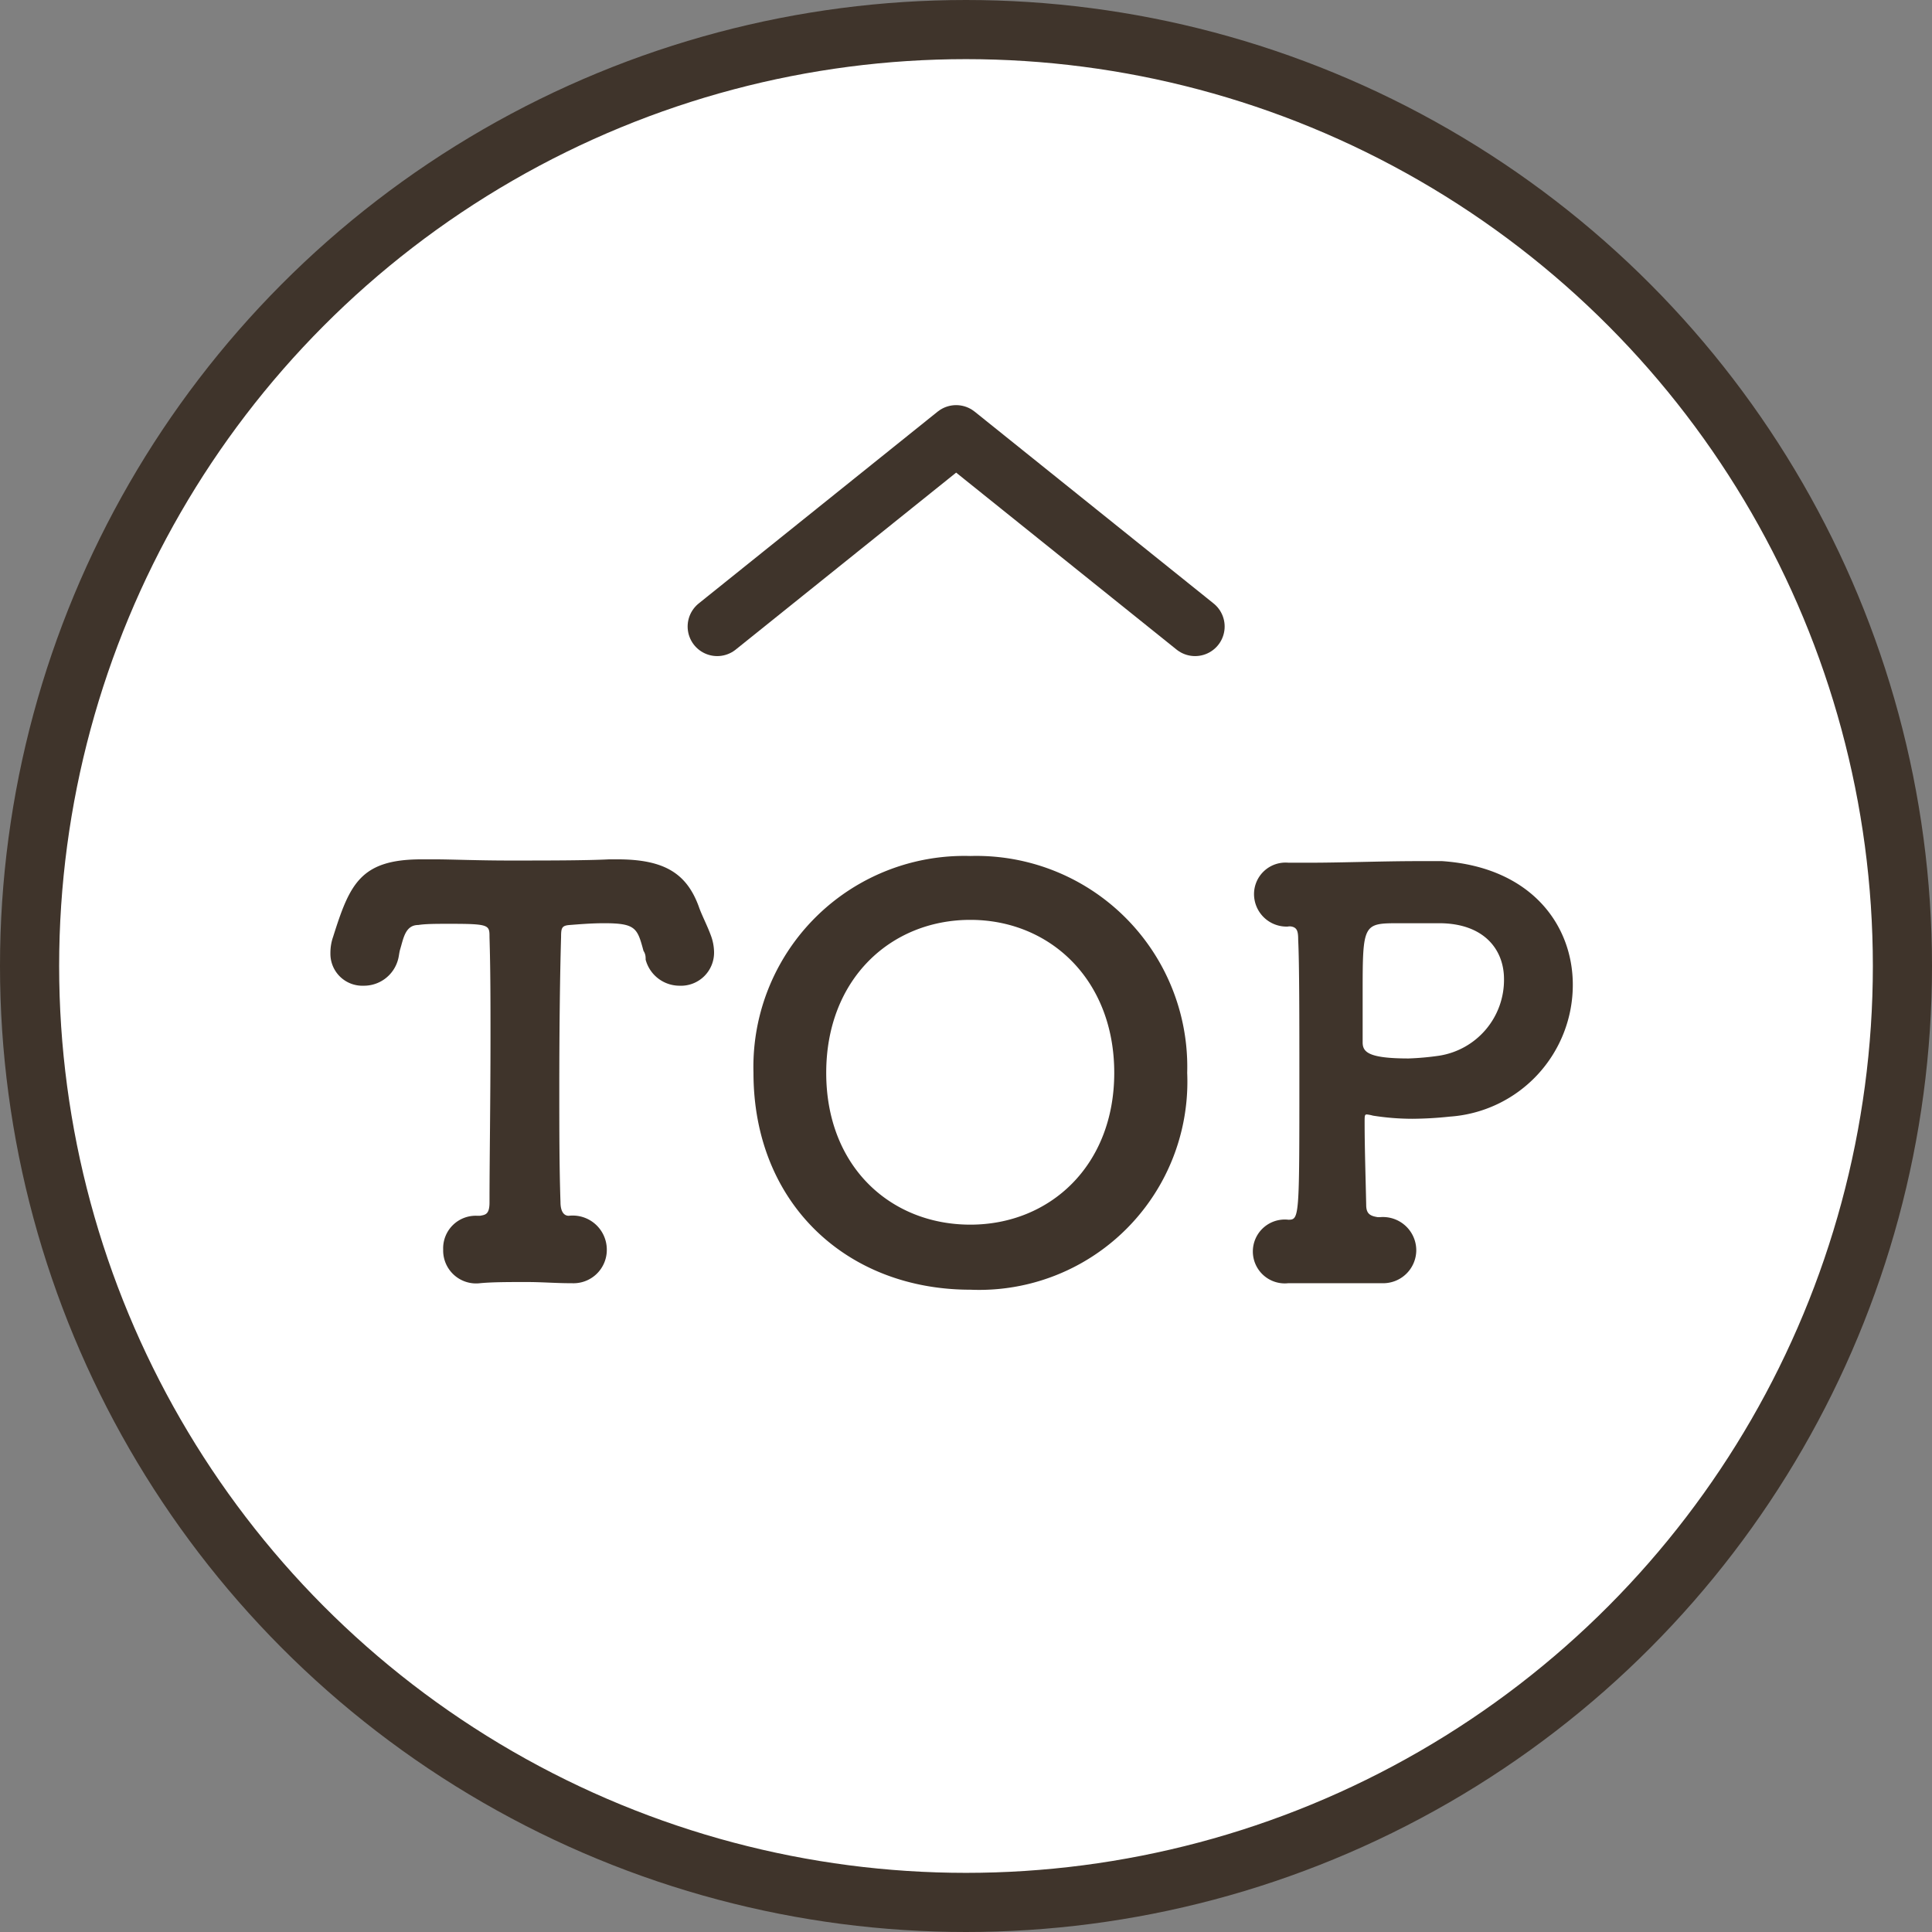 <svg xmlns="http://www.w3.org/2000/svg" viewBox="0 0 98 98"><rect x="0" y="0" width="98" height="98" fill="#808080" stroke="none"/><g data-name="レイヤー 2"><circle cx="49" cy="49" r="47.5" stroke="#3f342b" stroke-width="3" fill="#fff" stroke-miterlimit="10"/><path d="M22.81 46.86c-.64 0-1.23 0-1.59.06-.68 0-.76.72-.93 1.26-.05.19-.05.33-.11.53A1.79 1.79 0 0118.44 50a1.62 1.62 0 01-1.68-1.65 2.46 2.46 0 01.14-.84c.84-2.66 1.38-3.92 4.48-3.92h.7c.76 0 2.19.06 3.73.06 1.87 0 3.92 0 5.09-.06h.42c2.36 0 3.5.7 4.12 2.38.14.42.45 1 .64 1.54a2.51 2.51 0 01.14.76A1.68 1.68 0 0134.46 50a1.78 1.78 0 01-1.71-1.32c0-.14 0-.28-.11-.45-.31-1.15-.39-1.4-2-1.4-.67 0-1.34.06-1.74.09s-.44.14-.44.61c-.06 2.07-.09 4.87-.09 7.67 0 2 0 4 .06 5.77 0 .48.17.7.42.7a1.73 1.73 0 011.93 1.71A1.69 1.69 0 0129 65.09h-.11c-.67 0-1.43-.06-2.16-.06-.89 0-1.76 0-2.38.06a1.67 1.67 0 01-1.87-1.71 1.65 1.65 0 011.73-1.71h.14c.25-.05.48-.05.48-.67 0-2.1.05-5.18.05-8.46 0-1.65 0-3.36-.05-5 0-.62 0-.68-2.02-.68zm26.41 18.56c-6.28 0-11-4.39-11-11a10.7 10.7 0 0111-11 10.7 10.7 0 0111 11 10.56 10.56 0 01-11 11zm7.3-11c0-4.73-3.27-7.76-7.3-7.76s-7.31 3-7.31 7.76 3.27 7.7 7.31 7.7 7.3-3 7.3-7.7zm15.32 8.99a1.68 1.68 0 01-1.74 1.68h-4.75a1.62 1.62 0 110-3.22c.56 0 .56-.09.56-7.2 0-2.85 0-5.79-.06-7 0-.42-.05-.61-.33-.67a.49.49 0 00-.2 0 1.65 1.65 0 01-1.71-1.65 1.6 1.6 0 011.74-1.59h1.19c1.46 0 3.7-.08 5.32-.08h1.29c4.53.31 6.63 3.25 6.63 6.27a6.7 6.7 0 01-6.24 6.69 18.71 18.71 0 01-1.9.11 12.87 12.87 0 01-2-.16 1.8 1.8 0 00-.31-.06c-.11 0-.11.08-.11.39 0 1.29.05 2.77.08 4.2 0 .45.2.56.59.62H70a1.69 1.69 0 011.84 1.67zm4.45-13.75c0-1.48-1-2.83-3.3-2.83H71c-1.85 0-1.88 0-1.88 3.5v2.54c0 .48.26.82 2.33.82a14.06 14.06 0 001.55-.14 3.89 3.89 0 003.29-3.89z" fill="#3f342b"/><path fill="none" stroke-linecap="round" stroke-linejoin="round" stroke="#3f342b" stroke-width="3" d="M36.38 31.78l12.12-9.73 12.12 9.73"/></g></svg>